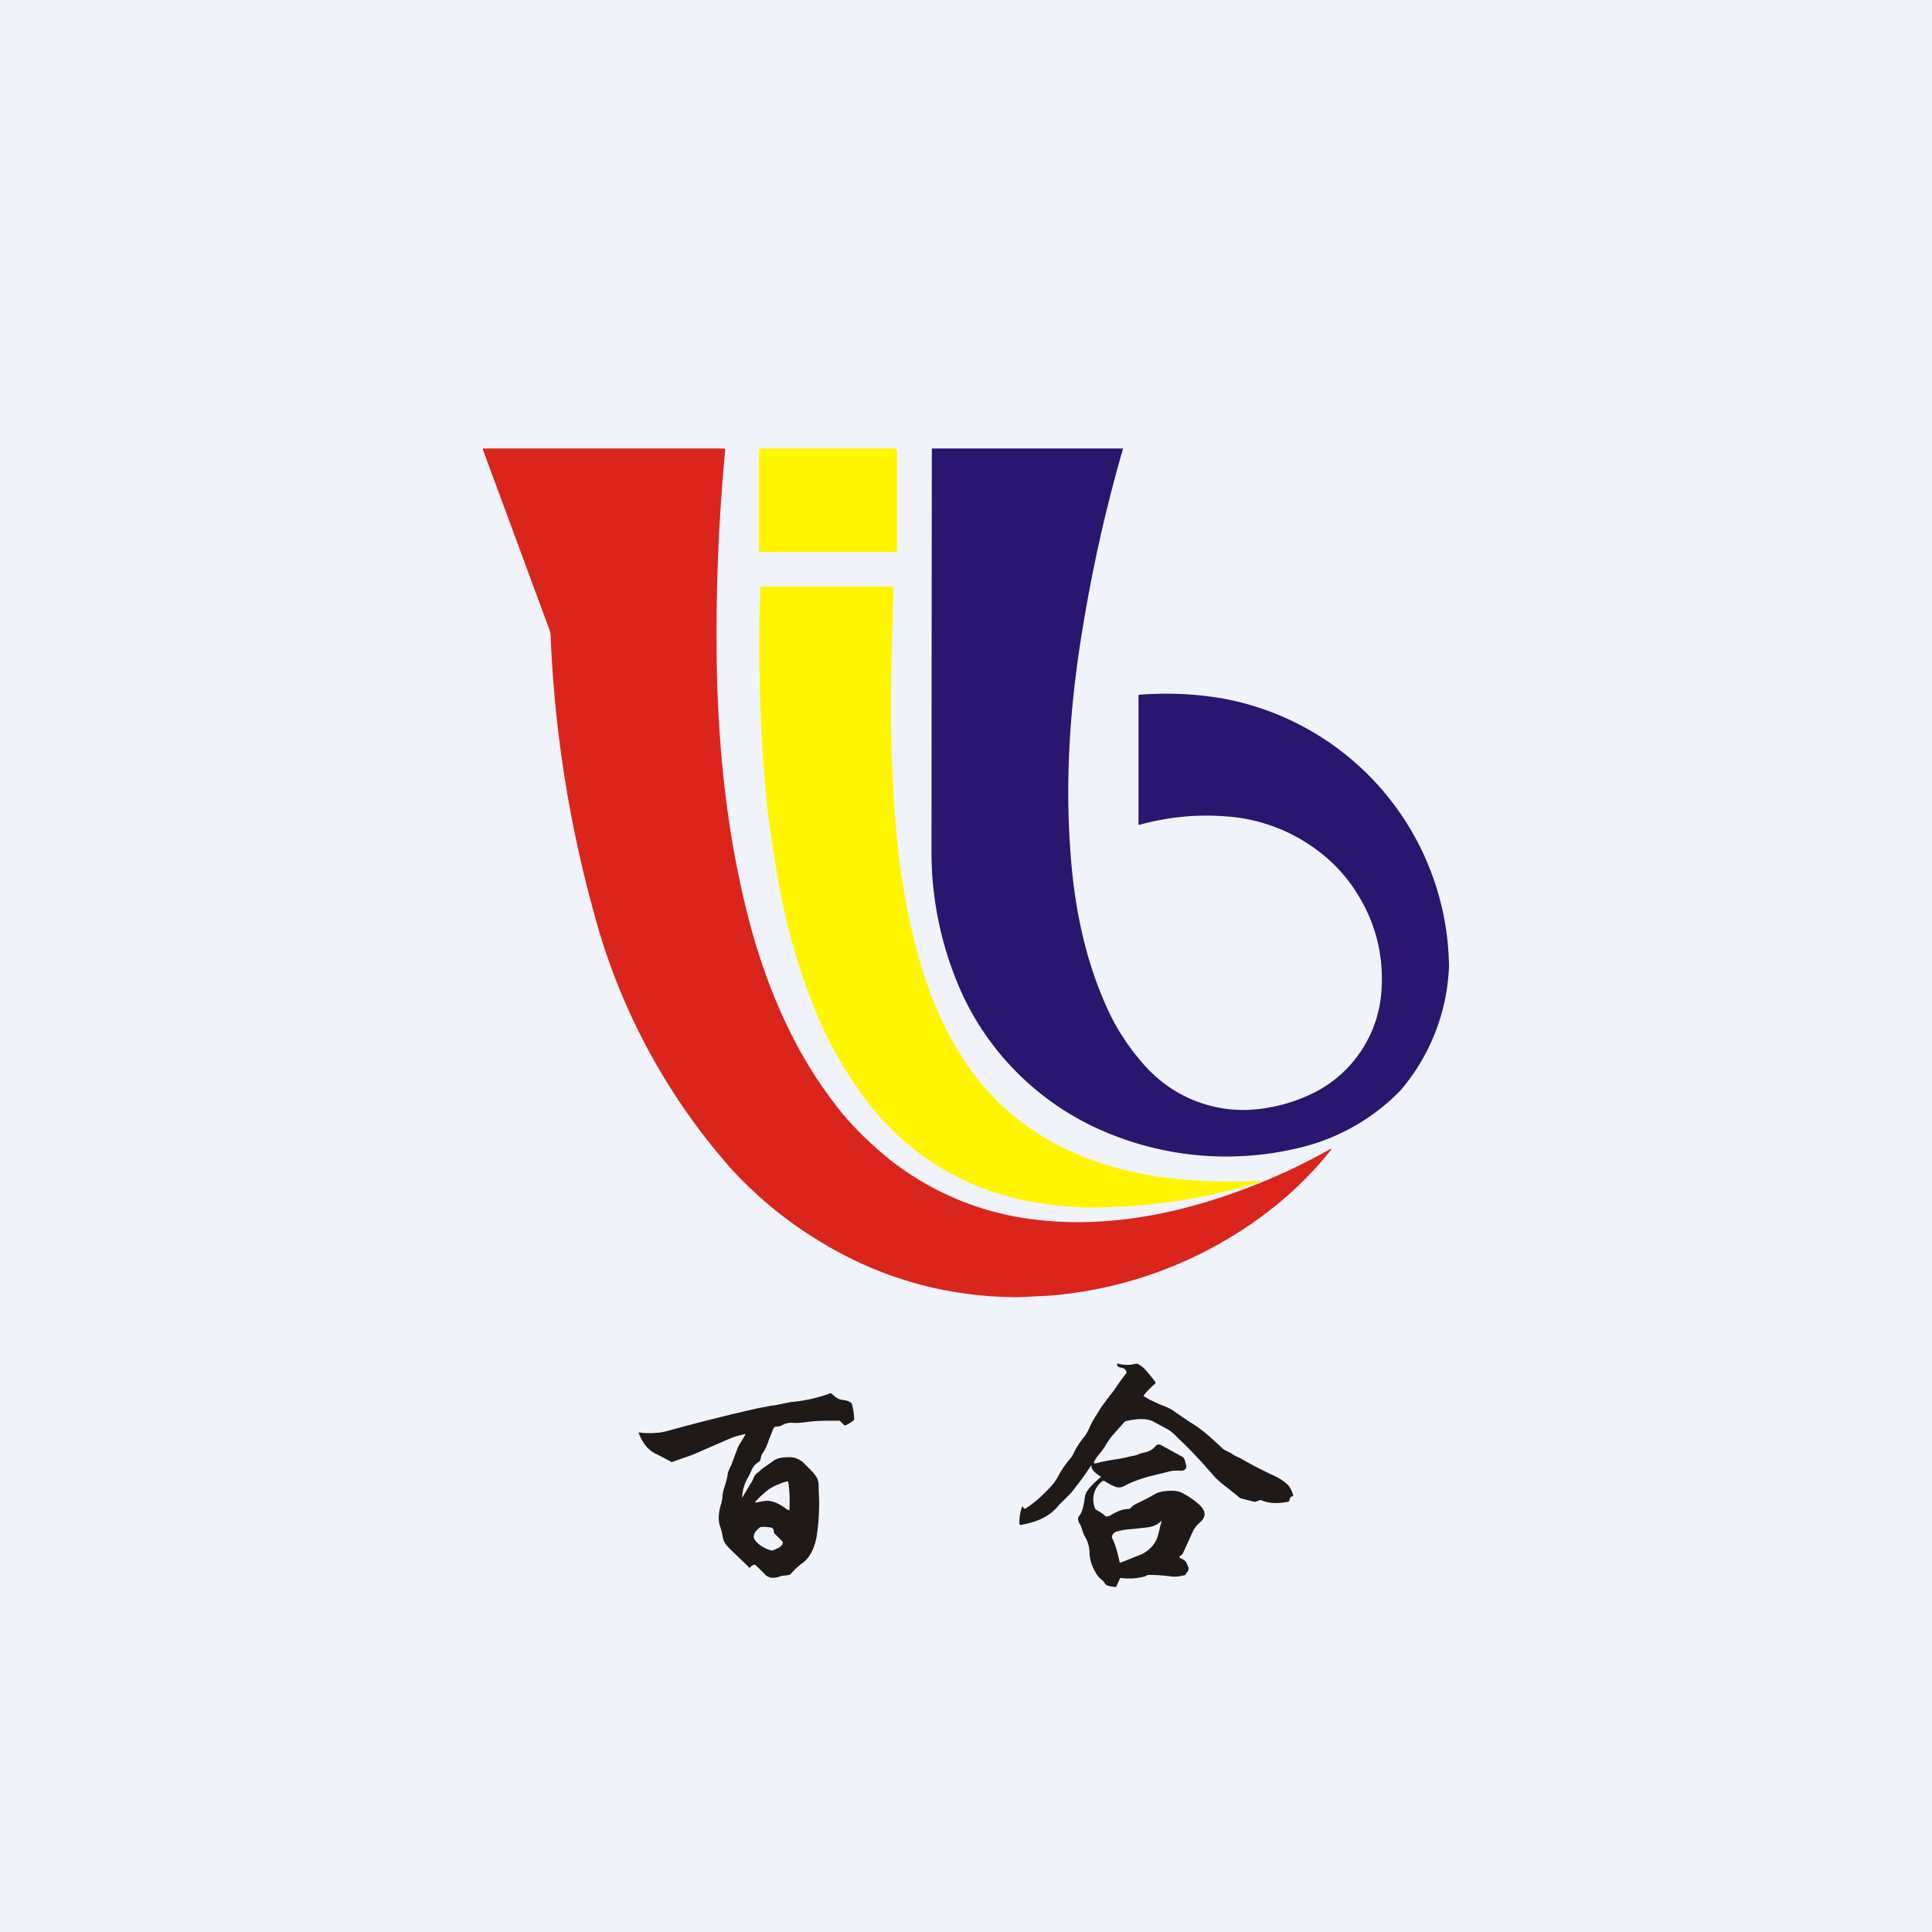 <svg width="56" height="56" viewBox="0 0 56 56" xmlns="http://www.w3.org/2000/svg"><path fill="#F0F3FA" d="M0 0h56v56H0z"/><path d="M22.56 13h3.37l.05.02.02.04v2.88c0 .04-.02.06-.07.06h-3.86c-.05 0-.07-.02-.07-.07v-2.87c0-.02 0-.03.02-.04a.06.06 0 0 1 .04-.02h.5Z" fill="#FFF500"/><path d="M14 13.03V13h6.99l.01.01.02.01a.04.04 0 0 1 0 .03 56.53 56.53 0 0 0-.25 5.5c0 2.38.2 4.84.7 7.11.48 2.26 1.31 4.5 2.73 6.34.43.57.96 1.1 1.59 1.61A8.34 8.34 0 0 0 30 35.35c1.61.2 3.3-.01 4.93-.5a17.84 17.84 0 0 0 3.64-1.55h.02v.02a10.53 10.53 0 0 1-1.9 1.85 12 12 0 0 1-6.2 2.38l-.74.04-.27.01c-2.1-.01-4.04-.57-5.8-1.67-.9-.55-1.7-1.21-2.43-1.99a18.27 18.27 0 0 1-4.04-7.5 35.37 35.37 0 0 1-1.25-8.03.62.62 0 0 0-.05-.2L14 13.04Z" fill="#DA251C"/><path d="M42 28a5.88 5.88 0 0 1-1.4 3.6 6 6 0 0 1-2.82 1.64 8.99 8.99 0 0 1-5.72-.42 7.99 7.99 0 0 1-4.1-3.86 9.94 9.94 0 0 1-.96-4.31A14974.76 14974.76 0 0 1 27.01 13h5.54v.01a44.1 44.1 0 0 0-1.14 5.03c-.38 2.21-.55 4.47-.38 6.68.1 1.47.39 2.94.96 4.27a6.5 6.5 0 0 0 1.26 1.97 3.82 3.82 0 0 0 2.95 1.21c.7-.04 1.35-.22 1.95-.53a3.57 3.57 0 0 0 1.9-3.1 4.53 4.53 0 0 0-.64-2.52 4.5 4.5 0 0 0-1.03-1.22 4.98 4.98 0 0 0-2.89-1.14 7.2 7.2 0 0 0-2.47.25L33 23.9v-3.76a9.76 9.76 0 0 1 2.41.1A8 8 0 0 1 42 28Z" fill="#29166F"/><path d="M36.53 34.22h.01a.15.15 0 0 1-.08.06 16.9 16.9 0 0 1-4.95.72c-.44-.01-.88-.05-1.31-.12a7.63 7.63 0 0 1-5.1-3 11.63 11.63 0 0 1-1.53-2.74 19 19 0 0 1-1-3.54c-.14-.8-.25-1.53-.33-2.2a46.11 46.11 0 0 1-.2-6.4h3.84l.02.01v.03c-.03.92-.06 1.88-.07 2.86a41.9 41.9 0 0 0 .17 4.4c.15 1.5.42 2.93.91 4.33a10 10 0 0 0 .84 1.79 7.25 7.25 0 0 0 2.93 2.78c.86.44 1.81.74 2.86.9.98.14 1.98.18 3 .12Z" fill="#FFF500"/><path fill-rule="evenodd" d="M33.32 40.57a3.88 3.88 0 0 0-.17-.1v-.02c.1-.13.22-.25.34-.35v-.04a5.05 5.05 0 0 0-.33-.4.9.9 0 0 0-.19-.13h-.06a.97.97 0 0 1-.49 0c-.03-.02-.04 0-.04.02v.02c.01.03.03.05.06.06.1.02.19.03.21.14a.04.04 0 0 1 0 .03 6.47 6.47 0 0 0-.36.5l-.12.15-.17.23c-.06.08-.12.16-.16.24l-.09.14c-.06.1-.12.2-.17.32-.05.11-.1.2-.14.25-.14.17-.25.34-.33.51a.56.56 0 0 1-.1.15c-.13.16-.26.34-.36.54-.05.08-.1.16-.16.22-.25.29-.51.51-.77.68h-.04l-.02-.04c-.02-.03-.03-.03-.04 0a1.27 1.27 0 0 0-.07.49.03.03 0 0 0 .03.02h.01c.4-.07.77-.2 1.05-.51.06-.08.14-.15.21-.22.1-.1.19-.18.26-.28a8.24 8.24 0 0 0 .5-.69c.02-.02.02-.02.03 0v.02c0 .03.01.05.03.08a.74.74 0 0 0 .24.2.02.02 0 0 1 0 .01c-.15.13-.43.37-.46.56l-.01.07c-.03.19-.06.4-.19.54v.03c0 .07.02.13.06.18.03.05.04.1.06.16l.05.14c.1.16.16.33.16.53.01.2.07.39.2.6a.7.7 0 0 0 .13.15c.05.04.1.09.13.15l.04.03c.08.03.16.04.24.05.02 0 .03 0 .04-.02l.1-.22c.01-.02.02-.03.04-.02a1.82 1.82 0 0 0 .7-.05.16.16 0 0 1 .12-.04c.23 0 .46.02.68.05.09 0 .16 0 .23-.02l.1-.02c.02 0 .03-.01.04-.03l.08-.12v-.04c0-.05-.03-.1-.05-.15-.03-.09-.12-.13-.2-.16a.03.03 0 0 1-.01-.03v-.02h.01l.08-.07.3-.66a.8.8 0 0 1 .2-.25c.18-.16.18-.32 0-.5-.14-.13-.31-.25-.52-.36a.67.67 0 0 0-.3-.06h-.05c-.15.01-.3.02-.44.1-.17.1-.33.18-.5.26a.64.64 0 0 0-.2.14.09.09 0 0 1-.07.03c-.2 0-.37.1-.54.2a8.34 8.34 0 0 1-.1.02 1.34 1.34 0 0 0-.29-.2.05.05 0 0 1-.02-.02.67.67 0 0 1 .19-.8l.04-.02.04.01c.1.07.2.12.3.16a.3.3 0 0 0 .27-.02c.22-.12.46-.2.7-.27l.57-.14c.1-.03.22-.04.35-.03.1.01.2-.05.17-.16l-.01-.04c-.02-.08-.03-.17-.11-.21l-.6-.33c-.06-.03-.12-.03-.16.02a.55.55 0 0 1-.32.19.8.8 0 0 0-.15.04.83.83 0 0 1-.14.05 2.5 2.5 0 0 0-.23.05l-.25.05a5.77 5.77 0 0 0-.67.13.03.03 0 0 1-.03-.02v-.03c.05-.09.1-.16.16-.23.08-.1.15-.19.2-.29.07-.1.13-.2.21-.28l.3-.34a.11.11 0 0 1 .06-.04c.24-.05.52-.1.76 0l.45.24c.11.07.2.15.28.24l.2.19.2.2.14.15.16.17.4.45c.1.1.22.2.34.29l.3.24c.04.04.08.07.13.08l.36.09a.1.1 0 0 0 .06-.01l.1-.04h.03c.22.1.48.11.78.05.03 0 .04-.03.05-.05 0-.06.03-.1.09-.11.01 0 .02-.02.01-.04a.77.77 0 0 0-.14-.28 1.46 1.46 0 0 0-.42-.28 12.59 12.59 0 0 1-1-.52.98.98 0 0 1-.24-.13l-.12-.06a.47.47 0 0 1-.13-.08l-.04-.04c-.28-.26-.57-.53-.9-.72l-.44-.3c-.13-.1-.27-.15-.4-.2l-.33-.15Zm-.87 4.7c.01.03.02.03.04.02l.58-.23a.93.93 0 0 0 .44-.41c.05-.1.07-.21.1-.32a2 2 0 0 1 .06-.23c0-.02 0-.03-.02 0a.7.7 0 0 1-.38.17l-.45.05c-.16.01-.32.03-.47.08a.19.19 0 0 0-.12.14v.03c.1.19.15.4.2.6l.02.1ZM21.52 43.4l.22-.37.08-.13c.03-.09.07-.17.15-.22l.07-.06.07-.06.3-.21c.11-.09.25-.1.38-.11h.05c.17-.02.37.06.49.2l.11.11c.1.1.2.2.25.31.04.09.04.18.04.26v.08c.03.43.01.88-.06 1.34-.05.28-.17.59-.4.76-.12.08-.23.19-.34.31l-.03.03c-.05.02-.11.02-.17.03-.06 0-.11.02-.17.04-.14.04-.29.04-.4-.09a5.25 5.25 0 0 0-.28-.27.23.23 0 0 0-.15.1 45.35 45.35 0 0 0-.58-.56c-.1-.1-.19-.21-.2-.35-.02-.1-.04-.2-.08-.3-.07-.21-.03-.47.04-.67l.03-.16v-.06l.03-.16c.05-.14.09-.28.12-.43 0-.08.04-.15.07-.22.02-.04.05-.09.06-.14l.15-.4c.03-.09.08-.16.13-.24l.1-.17c.01-.02 0-.03-.02-.02l-.16.04a1.7 1.7 0 0 0-.27.09l-.92.4c-.15.07-.3.12-.45.17l-.28.1c-.02.02-.04.01-.05 0a8.78 8.78 0 0 0-.44-.23c-.26-.13-.4-.35-.5-.61v-.01h.01c.16.02.33.03.5.01.13 0 .28-.04.46-.09a57.74 57.74 0 0 1 2.48-.62l.42-.08c.09 0 .17-.03.24-.04l.3-.06a4.42 4.42 0 0 0 1.16-.26l.04.03c.1.09.18.16.33.17a.5.5 0 0 1 .22.08l.02.03a1.83 1.83 0 0 1 .07.47l-.02.01a.77.77 0 0 1-.23.14h-.03c-.01 0-.02 0-.03-.02l-.1-.1a.05.05 0 0 0-.03-.01h-.11c-.28 0-.56 0-.84.04-.14.02-.28.03-.43.02-.1 0-.18.02-.27.07a.33.33 0 0 1-.17.04.09.09 0 0 0-.08.05l-.12.3c-.05.14-.1.28-.18.4a.37.37 0 0 0-.07.17.13.13 0 0 1-.05.1.5.5 0 0 0-.2.21 2.7 2.7 0 0 1-.11.23c-.1.17-.17.37-.18.59 0 .02 0 .02 0 0Zm1.26.33c-.15-.11-.3-.2-.46-.22-.09-.02-.19 0-.29.02l-.11.02c-.03 0-.04 0-.02-.03.1-.11.22-.22.33-.31.1-.08.2-.13.32-.18l.05-.02a.86.86 0 0 1 .22-.07c.02 0 .03 0 .03.02a3.9 3.9 0 0 1 .03.82.38.38 0 0 1-.1-.05Zm-.1.95-.23-.23a.06.06 0 0 1-.02-.05c0-.06-.02-.1-.07-.12a1.1 1.1 0 0 0-.3-.02l-.03.01c-.12.09-.25.24-.14.38.1.13.26.23.46.29h.05l.04-.02c.1-.04.24-.09.25-.21l-.01-.03Z" fill="#1F1A18"/></svg>